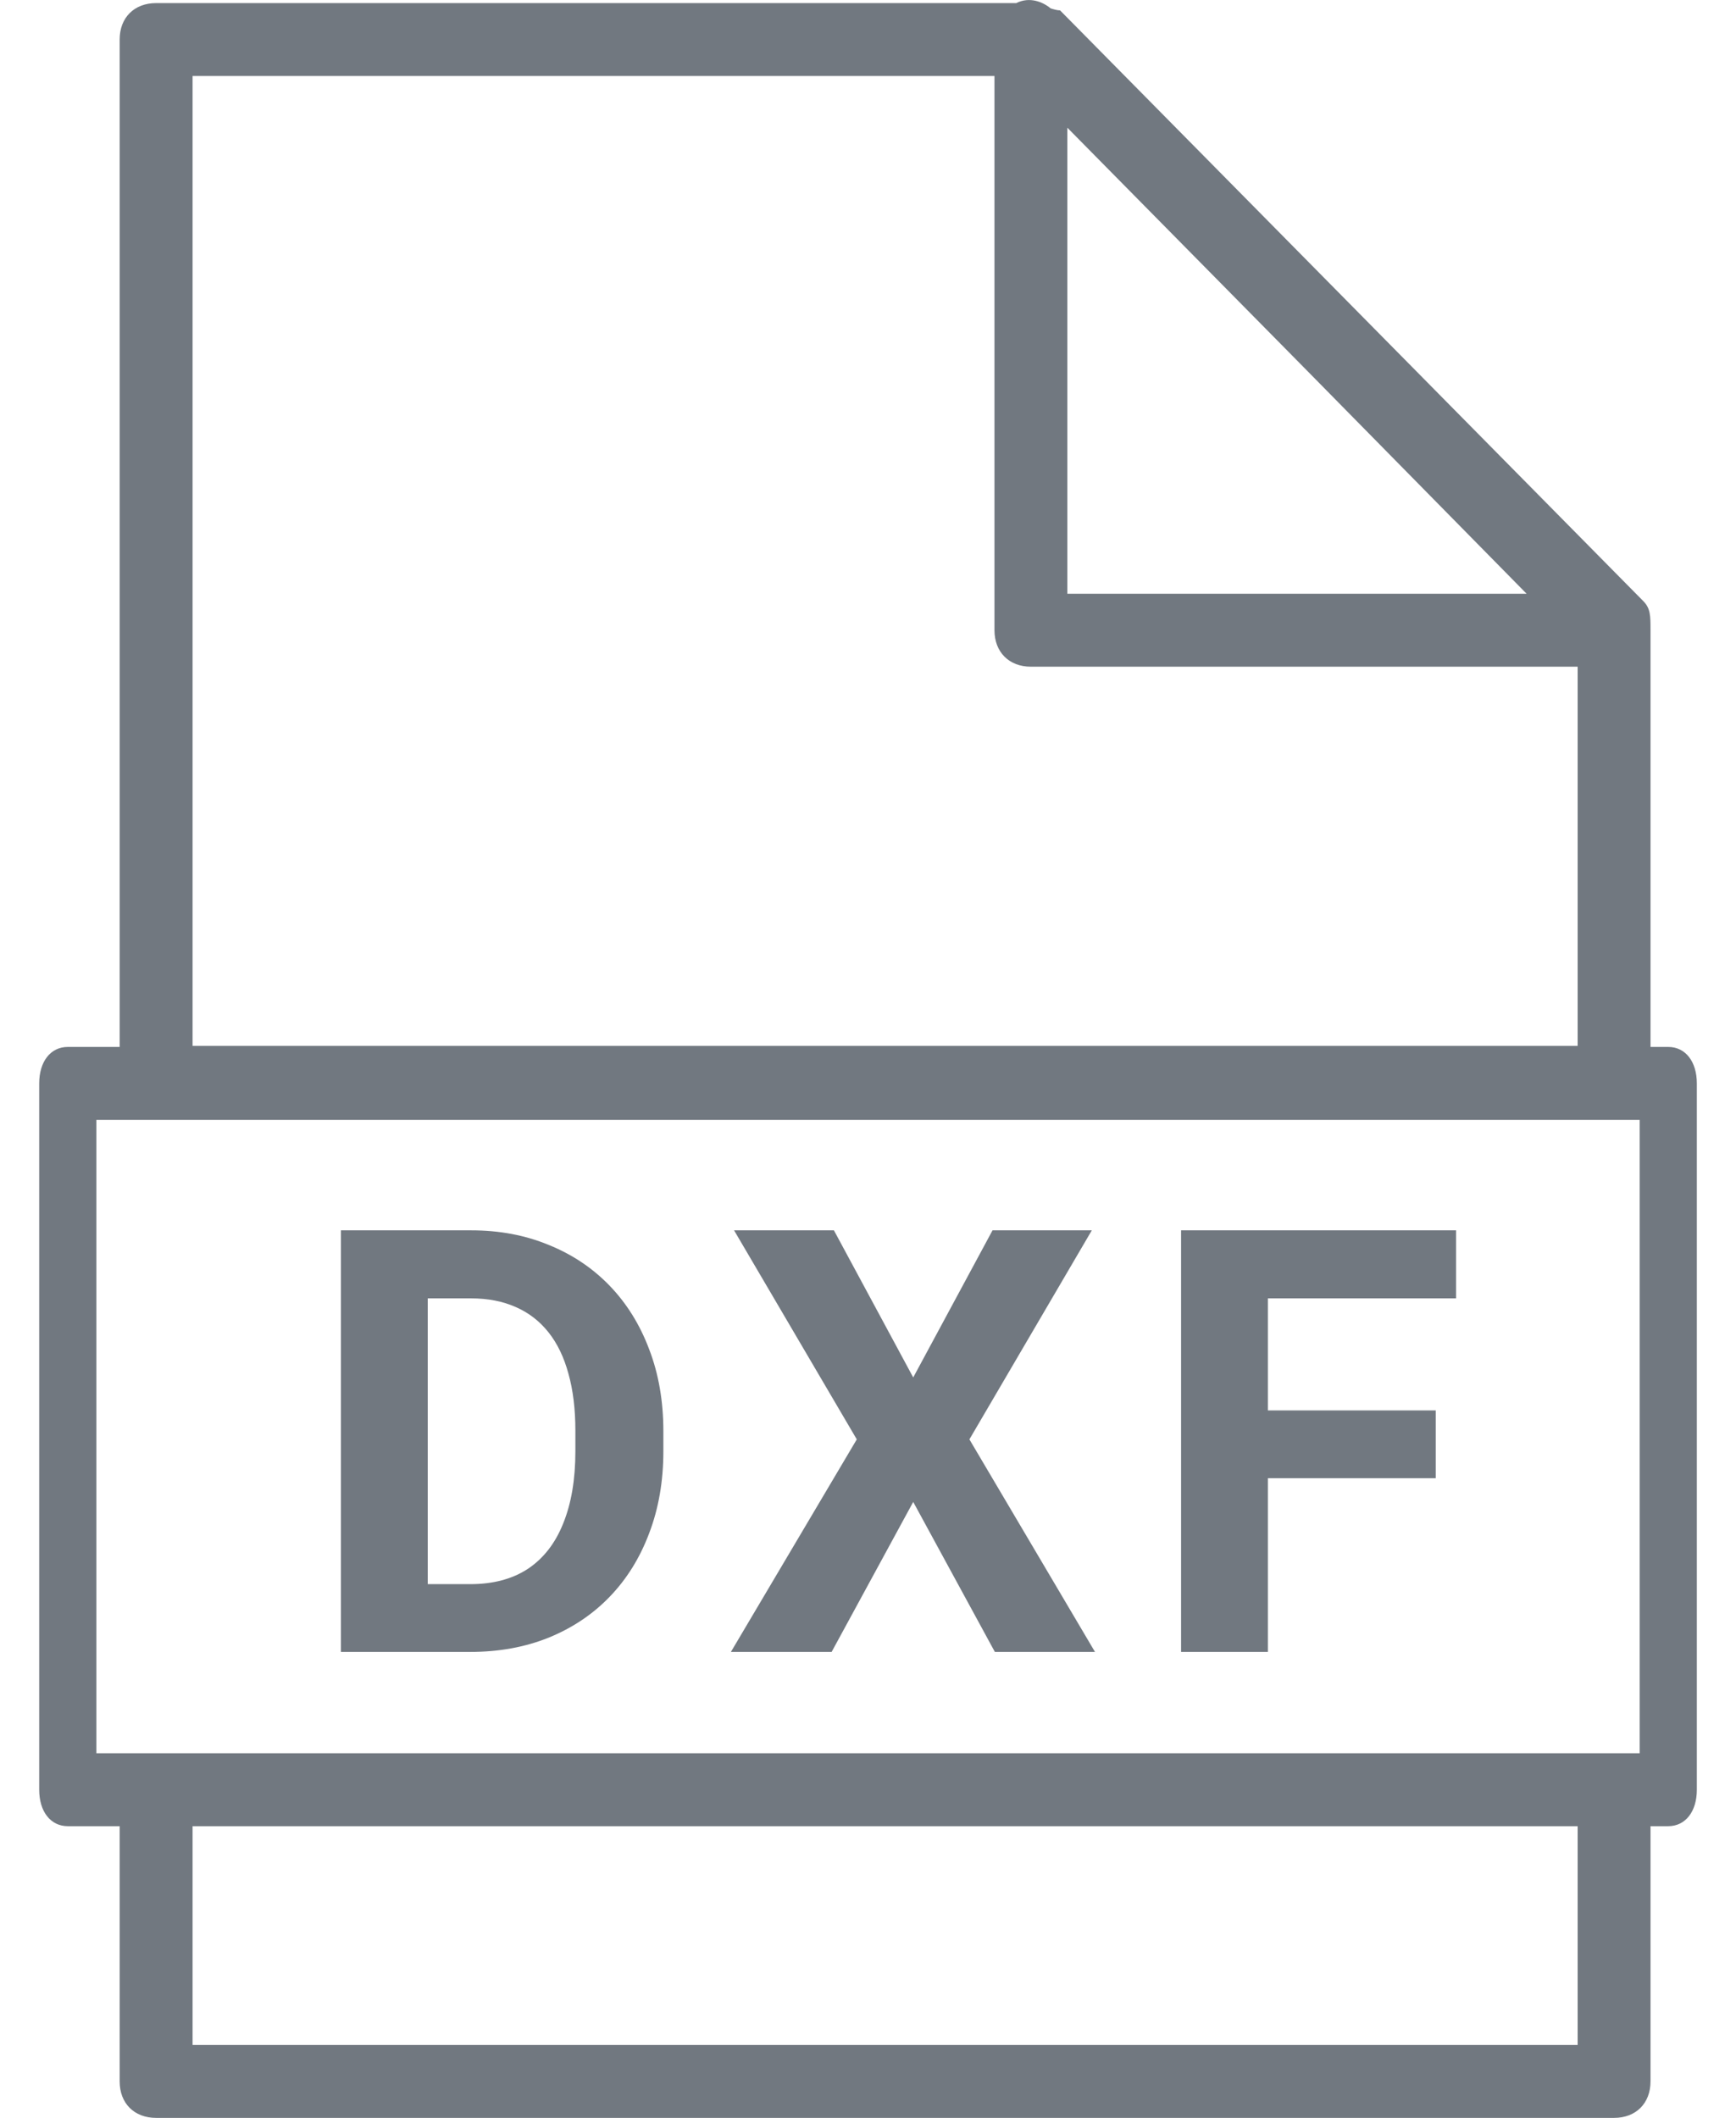 <svg width="41" height="50" viewBox="0 0 41 50" fill="none" xmlns="http://www.w3.org/2000/svg">
<path fill-rule="evenodd" clip-rule="evenodd" d="M25.036 0.245C24.977 0.245 24.899 0.225 24.814 0.198C24.63 0.044 24.317 -0.084 24.003 0.072L24.003 0.073H3.687C3.17 0.073 2.826 0.417 2.826 0.933V24.717H1.601C1.195 24.717 0.926 25.061 0.926 25.578V42.254C0.926 42.77 1.195 43.114 1.601 43.114H2.826V49.14C2.826 49.657 3.17 50.001 3.687 50.001H38.12C38.637 50.001 38.981 49.657 38.981 49.14V43.114H39.4C39.805 43.114 40.075 42.77 40.075 42.254V25.578C40.075 25.061 39.805 24.717 39.4 24.717H38.981V14.879C38.981 14.535 38.981 14.363 38.809 14.19L25.036 0.245ZM4.548 43.114H37.26V48.279H4.548V43.114ZM38.132 41.393H38.725V26.439H2.276V41.393H3.676C3.679 41.393 3.683 41.393 3.687 41.393H38.12C38.124 41.393 38.128 41.393 38.132 41.393ZM4.548 1.794H23.487V14.879C23.487 15.395 23.831 15.74 24.347 15.74H37.26V24.692H4.548V1.794ZM30.86 8.741L25.208 3.015V14.018H36.055L30.86 8.741Z" fill="#717880"/>
<path d="M11.107 39H8.94L8.954 37.4H11.107C11.645 37.4 12.099 37.28 12.468 37.038C12.837 36.792 13.115 36.434 13.302 35.965C13.493 35.495 13.589 34.928 13.589 34.263V33.777C13.589 33.267 13.534 32.818 13.425 32.431C13.32 32.043 13.163 31.717 12.953 31.453C12.743 31.189 12.486 30.991 12.181 30.858C11.875 30.722 11.524 30.653 11.128 30.653H8.899V29.047H11.128C11.793 29.047 12.402 29.161 12.953 29.389C13.509 29.612 13.99 29.933 14.396 30.352C14.801 30.772 15.113 31.273 15.332 31.856C15.555 32.435 15.667 33.08 15.667 33.791V34.263C15.667 34.969 15.555 35.614 15.332 36.197C15.113 36.781 14.801 37.282 14.396 37.701C13.995 38.116 13.514 38.437 12.953 38.665C12.397 38.888 11.782 39 11.107 39ZM10.102 29.047V39H8.052V29.047H10.102ZM19.695 29.047L21.568 32.52L23.441 29.047H25.786L22.895 33.982L25.861 39H23.496L21.568 35.459L19.641 39H17.262L20.235 33.982L17.337 29.047H19.695ZM29.944 29.047V39H27.894V29.047H29.944ZM33.909 33.299V34.898H29.384V33.299H33.909ZM34.388 29.047V30.653H29.384V29.047H34.388Z" fill="#717880"/>
</svg>
